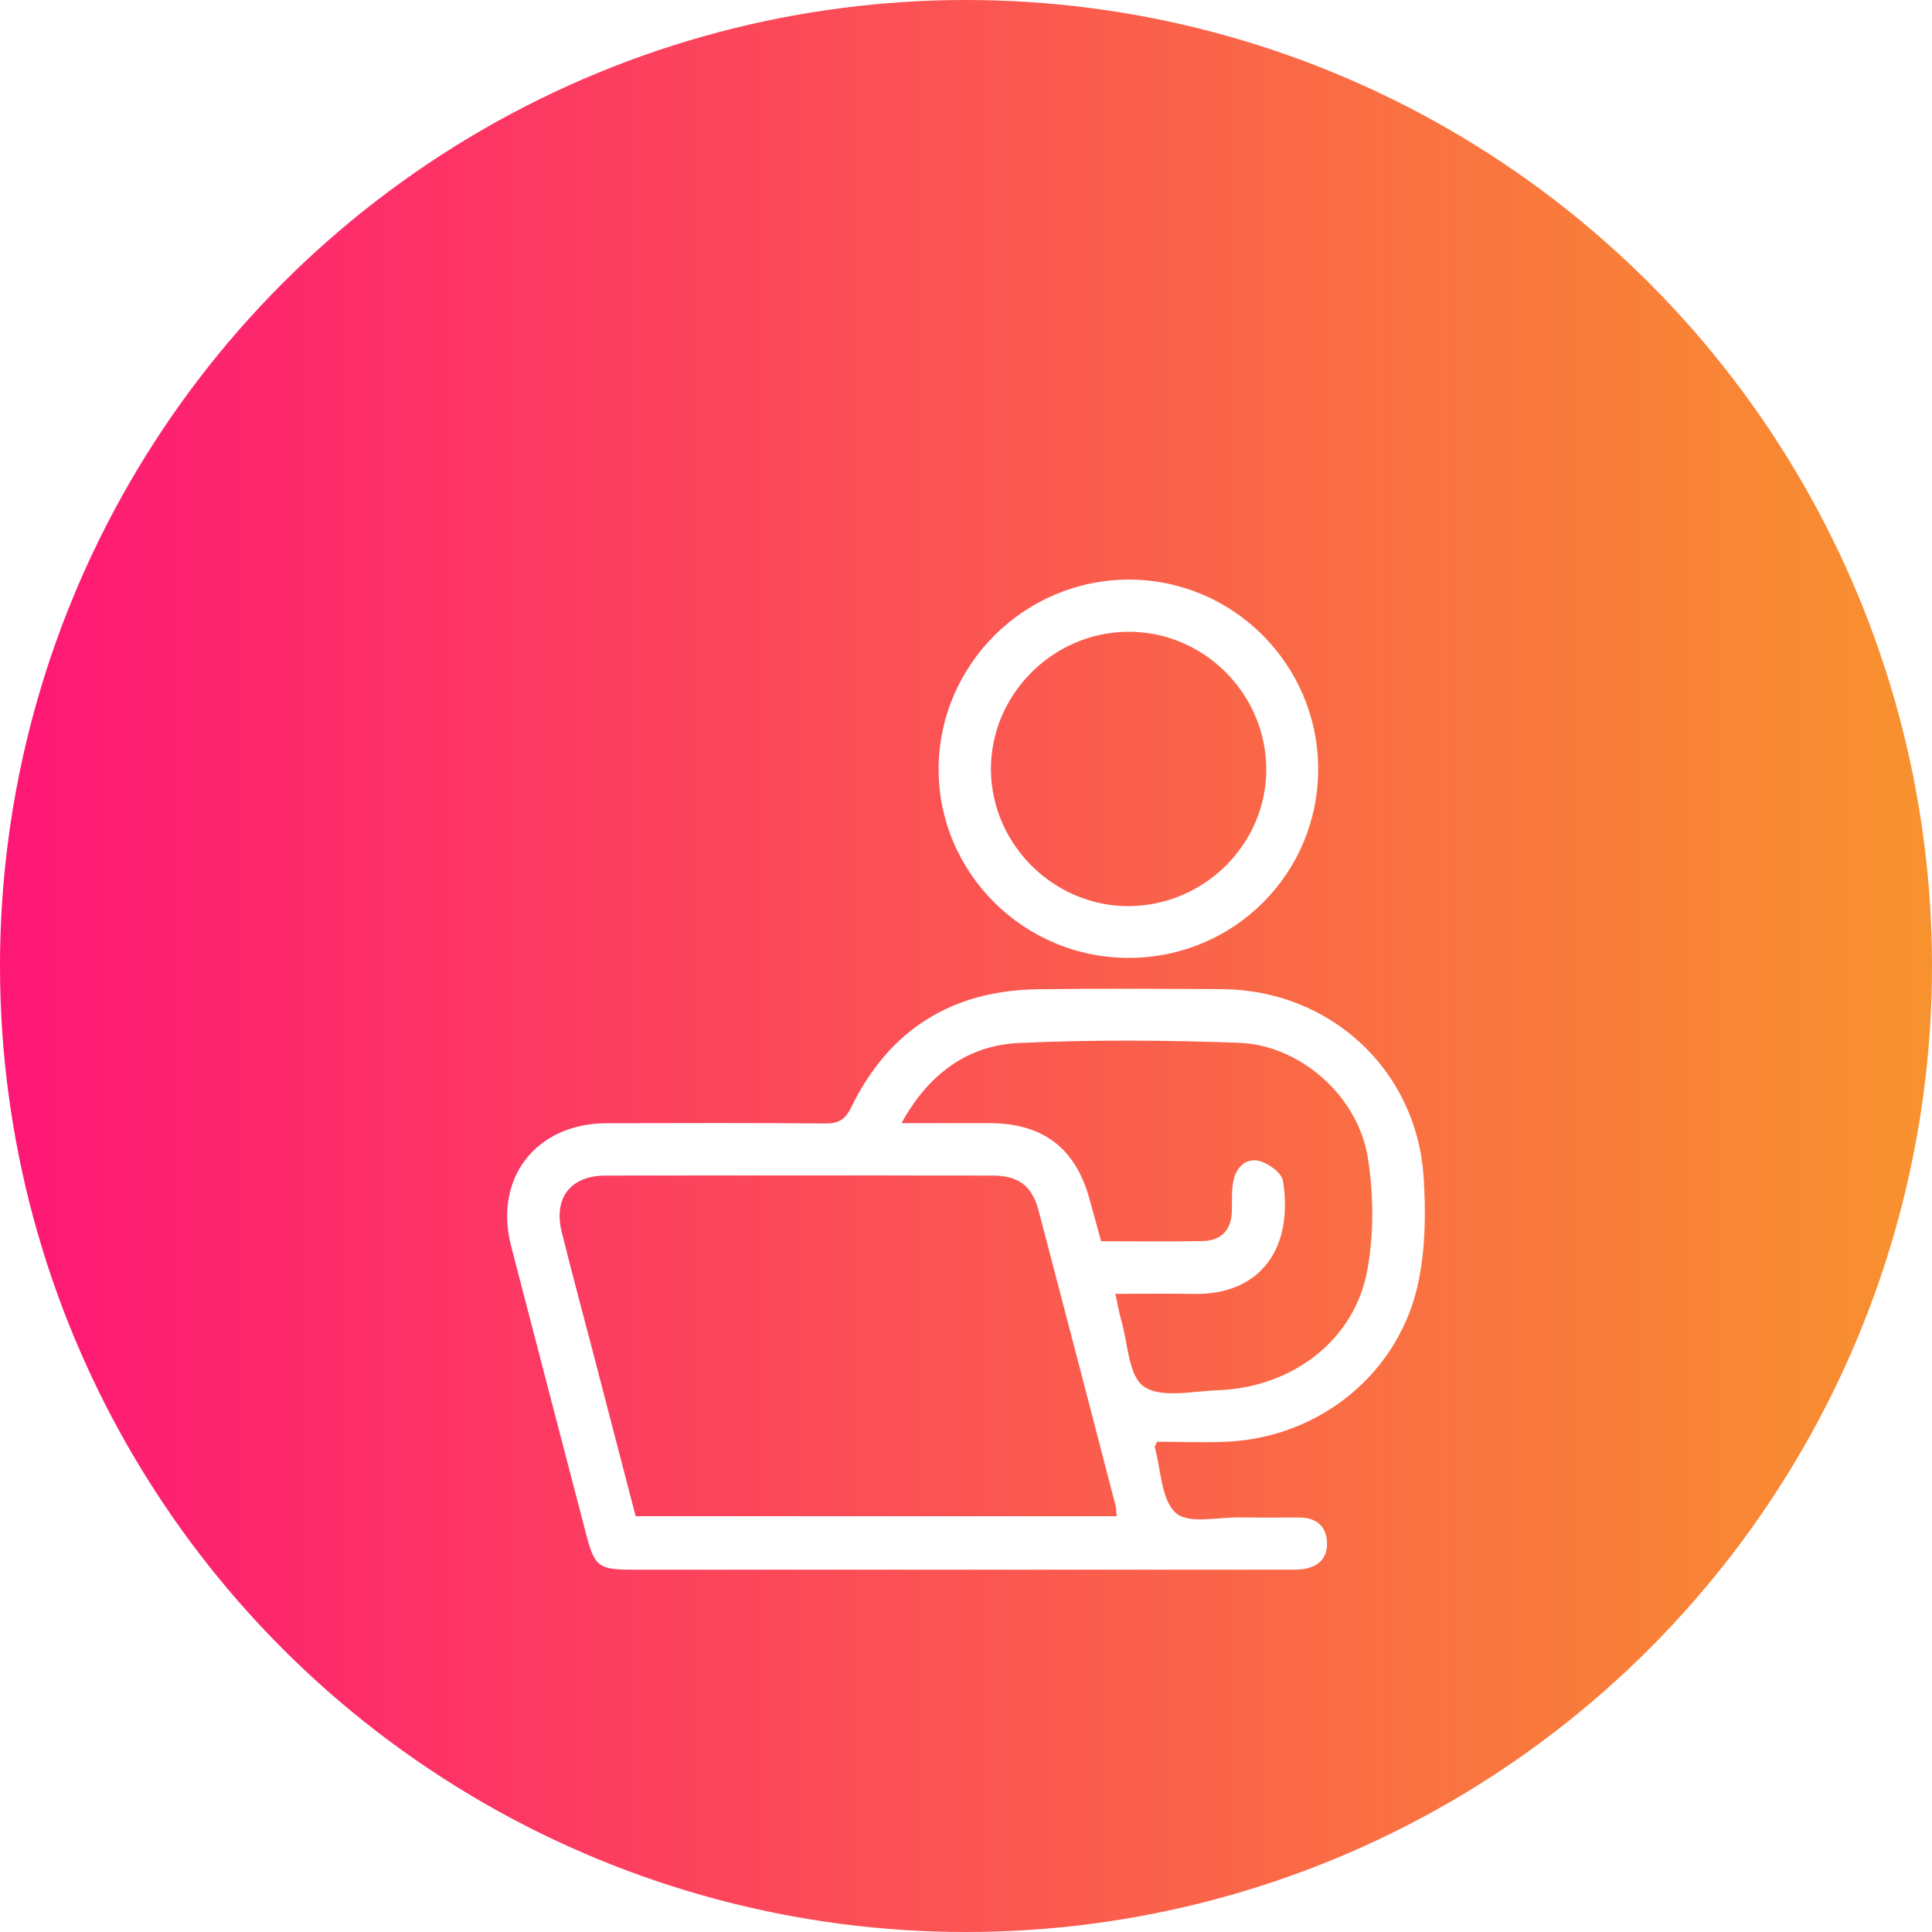 <svg width="80" height="80" viewBox="0 0 80 80" fill="none" xmlns="http://www.w3.org/2000/svg">
<circle cx="40" cy="40" r="40" fill="url(#paint0_linear_1100_597)"/>
<g filter="url(#filter0_d_1100_597)">
<path d="M47.914 55.7C47.836 55.872 47.809 55.901 47.816 55.922C48.08 56.862 48.076 58.099 48.691 58.651C49.217 59.121 50.453 58.813 51.374 58.832C52.19 58.847 53.008 58.833 53.825 58.838C54.496 58.842 54.915 59.197 54.949 59.846C54.986 60.55 54.547 60.919 53.859 60.984C53.607 61.008 53.352 60.998 53.098 60.998C44.14 60.998 35.183 60.998 26.225 60.998C24.77 60.998 24.622 60.88 24.259 59.482C23.228 55.522 22.19 51.563 21.164 47.599C20.436 44.786 22.197 42.519 25.114 42.51C28.128 42.502 31.143 42.495 34.157 42.52C34.703 42.525 34.985 42.384 35.239 41.865C36.797 38.661 39.392 37.012 42.967 36.963C45.502 36.928 48.037 36.946 50.573 36.958C55.067 36.978 58.672 40.293 58.951 44.766C59.041 46.181 59.026 47.651 58.745 49.033C57.979 52.809 54.715 55.495 50.845 55.697C49.865 55.742 48.879 55.7 47.914 55.7ZM46.237 58.783C46.219 58.594 46.224 58.454 46.188 58.323C45.13 54.256 44.075 50.188 43.006 46.125C42.737 45.108 42.179 44.68 41.114 44.678C35.766 44.67 30.417 44.668 25.069 44.678C23.625 44.682 22.912 45.605 23.259 47.011C23.669 48.67 24.117 50.32 24.548 51.972C25.14 54.245 25.731 56.517 26.321 58.783C32.994 58.783 39.596 58.783 46.237 58.783ZM45.595 47.397C47.05 47.397 48.429 47.417 49.805 47.389C50.573 47.373 50.983 46.937 51.009 46.161C51.022 45.741 50.99 45.312 51.07 44.906C51.178 44.35 51.587 43.935 52.14 44.072C52.525 44.166 53.073 44.567 53.125 44.897C53.592 47.849 52.038 49.632 49.44 49.578C48.38 49.557 47.319 49.575 46.185 49.575C46.28 50.008 46.332 50.337 46.425 50.655C46.706 51.613 46.721 52.968 47.366 53.416C48.073 53.906 49.368 53.605 50.404 53.569C53.495 53.463 56.083 51.509 56.615 48.608C56.893 47.096 56.881 45.462 56.639 43.939C56.233 41.382 53.833 39.273 51.306 39.18C48.272 39.069 45.225 39.049 42.193 39.188C40.044 39.288 38.447 40.484 37.328 42.507C38.646 42.507 39.819 42.504 40.992 42.507C43.183 42.515 44.532 43.541 45.108 45.632C45.265 46.196 45.421 46.762 45.595 47.397Z" fill="white"/>
<path d="M54.582 27.821C54.597 32.15 51.122 35.642 46.776 35.664C42.411 35.686 38.848 32.152 38.866 27.821C38.886 23.521 42.422 20.005 46.734 20C51.049 19.995 54.569 23.502 54.582 27.821ZM46.697 22.16C43.579 22.185 41.009 24.781 41.033 27.88C41.057 30.99 43.665 33.552 46.773 33.52C49.908 33.488 52.468 30.904 52.434 27.804C52.398 24.68 49.81 22.134 46.697 22.16Z" fill="white"/>
</g>
<defs>
<filter id="filter0_d_1100_597" x="17" y="20" width="46" height="49" filterUnits="userSpaceOnUse" color-interpolation-filters="sRGB">
<feFlood flood-opacity="0" result="BackgroundImageFix"/>
<feColorMatrix in="SourceAlpha" type="matrix" values="0 0 0 0 0 0 0 0 0 0 0 0 0 0 0 0 0 0 127 0" result="hardAlpha"/>
<feOffset dy="4"/>
<feGaussianBlur stdDeviation="2"/>
<feComposite in2="hardAlpha" operator="out"/>
<feColorMatrix type="matrix" values="0 0 0 0 0 0 0 0 0 0 0 0 0 0 0 0 0 0 0.25 0"/>
<feBlend mode="normal" in2="BackgroundImageFix" result="effect1_dropShadow_1100_597"/>
<feBlend mode="normal" in="SourceGraphic" in2="effect1_dropShadow_1100_597" result="shape"/>
</filter>
<linearGradient id="paint0_linear_1100_597" x1="0" y1="40" x2="80" y2="40" gradientUnits="userSpaceOnUse">
<stop stop-color="#FE1776"/>
<stop offset="1" stop-color="#F8922E"/>
</linearGradient>
</defs>
</svg>
